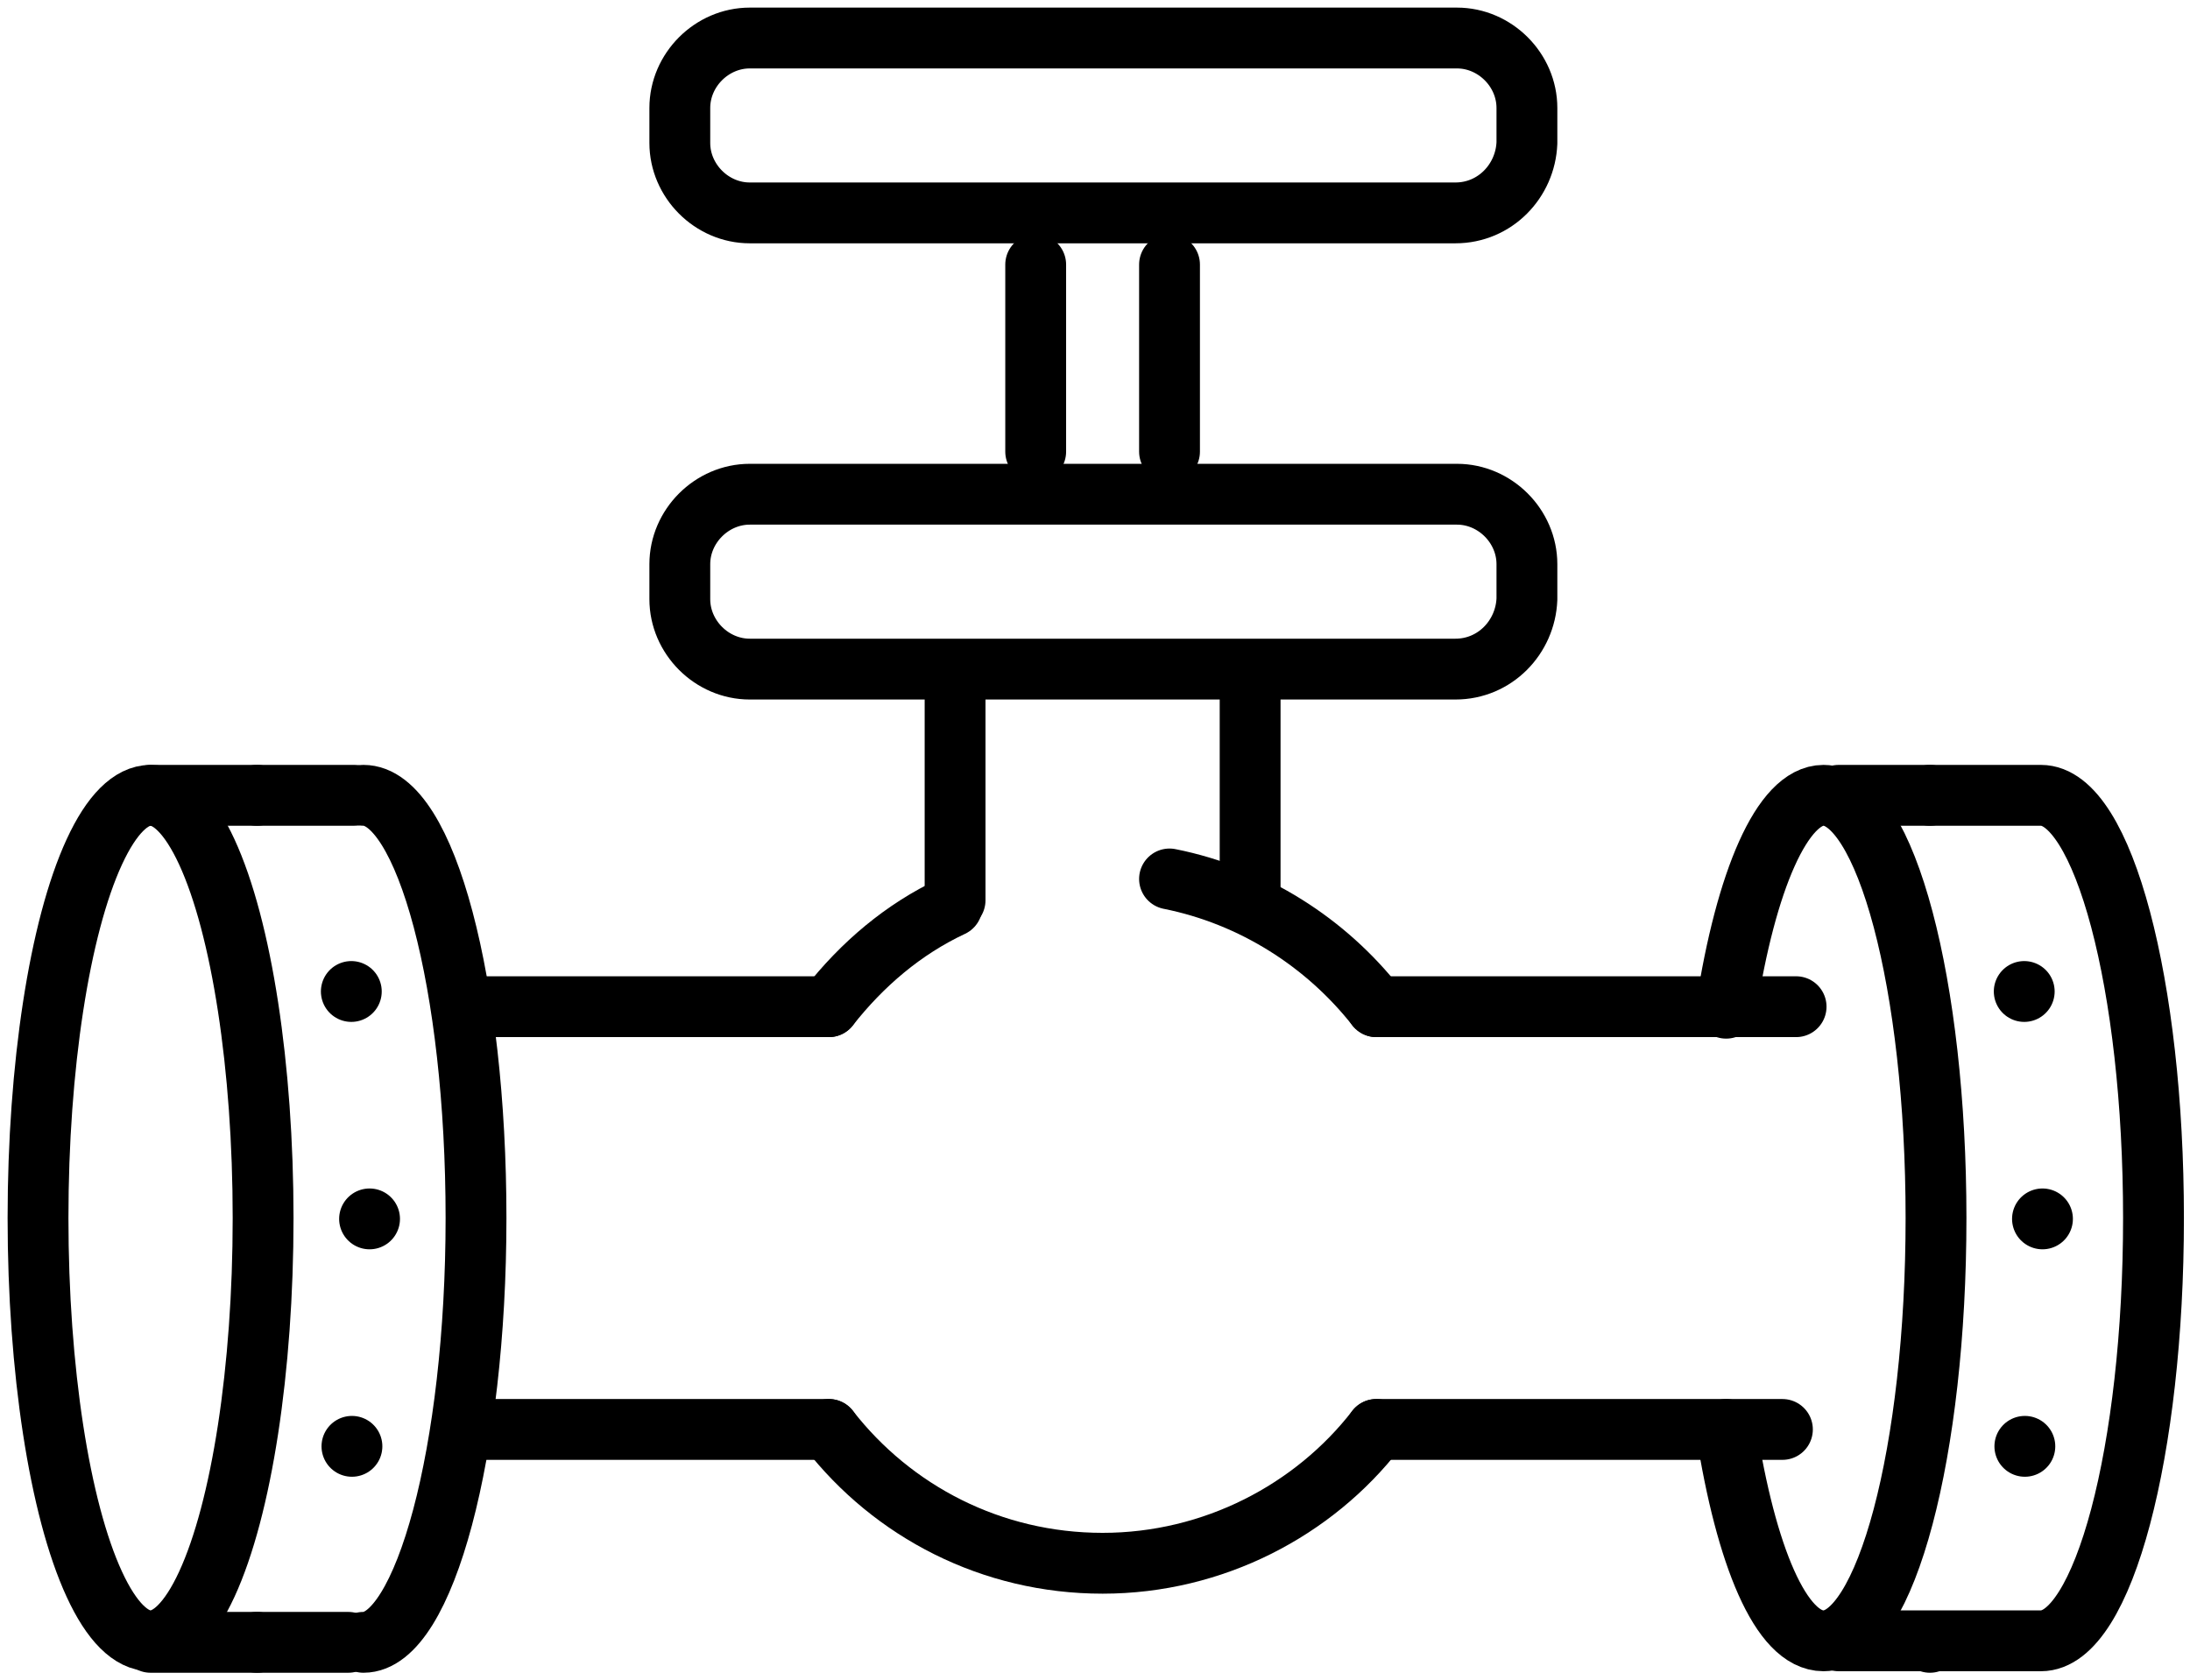 <?xml version="1.0" encoding="UTF-8"?> <svg xmlns="http://www.w3.org/2000/svg" xmlns:xlink="http://www.w3.org/1999/xlink" version="1.1" id="Слой_1" x="0px" y="0px" viewBox="0 0 144 110.5" style="enable-background:new 0 0 144 110.5;" xml:space="preserve"> <style type="text/css"> .st0{fill:none;stroke:#000000;stroke-width:4;stroke-linecap:round;stroke-linejoin:round;} .st1{fill:none;stroke:#000000;stroke-width:4;stroke-linecap:round;stroke-linejoin:round;stroke-dasharray:0,15.018;} </style> <g> <g> <ellipse class="st0" cx="9.9" cy="80.1" rx="7.4" ry="27.8"></ellipse> <path class="st0" d="M23.9,52.3c4.1,0,7.4,12.5,7.4,27.8S27.9,108,23.9,108"></path> <g> <g> <line class="st0" x1="16.9" y1="52.3" x2="16.9" y2="52.3"></line> <path class="st1" d="M23.1,65.2c0.7,4.3,1.2,9.5,1.2,15c0,9.1-1.2,17.2-2.9,22.2"></path> <line class="st0" x1="16.9" y1="108" x2="16.9" y2="108"></line> </g> </g> <g> <g> <line class="st0" x1="126.9" y1="52.3" x2="126.9" y2="52.3"></line> <path class="st1" d="M133.1,65.2c0.7,4.3,1.2,9.5,1.2,15c0,9.1-1.2,17.2-2.9,22.2"></path> <line class="st0" x1="126.9" y1="108" x2="126.9" y2="108"></line> </g> </g> </g> <g> <path class="st0" d="M113.5,94c1.3,8.3,3.6,13.9,6.4,13.9c4.1,0,7.4-12.5,7.4-27.8s-3.3-27.8-7.4-27.8c-2.7,0-5.1,5.6-6.4,14"></path> <line class="st0" x1="23.3" y1="52.3" x2="9.9" y2="52.3"></line> <path class="st0" d="M120.9,107.9h13.3c4.1,0,7.4-12.5,7.4-27.8s-3.3-27.8-7.4-27.8h-13.3"></path> <line class="st0" x1="9.9" y1="108" x2="22.9" y2="108"></line> </g> <g> <line class="st0" x1="118.1" y1="66.2" x2="90.5" y2="66.2"></line> <line class="st0" x1="54.5" y1="66.2" x2="30.9" y2="66.2"></line> <line class="st0" x1="117.2" y1="94" x2="90.5" y2="94"></line> <line class="st0" x1="54.5" y1="94" x2="30.9" y2="94"></line> </g> <line class="st0" x1="68.1" y1="29.7" x2="68.1" y2="17.4"></line> <line class="st0" x1="62.8" y1="59.2" x2="62.8" y2="45"></line> <line class="st0" x1="76.9" y1="29.7" x2="76.9" y2="17.4"></line> <line class="st0" x1="82.2" y1="59.2" x2="82.2" y2="45"></line> <path class="st0" d="M76.9,57.8c5.5,1.1,10.3,4.2,13.6,8.4"></path> <path class="st0" d="M54.5,66.2c2.2-2.8,4.9-5.1,8.1-6.6"></path> <path class="st0" d="M54.5,94c4.2,5.4,10.7,8.8,18,8.8s13.9-3.5,18-8.8"></path> <path class="st0" d="M95.7,44H49.3c-2.5,0-4.6-2.1-4.6-4.6v-2.3c0-2.5,2.1-4.6,4.6-4.6h46.5c2.5,0,4.6,2.1,4.6,4.6v2.3 C100.3,41.9,98.3,44,95.7,44z"></path> <path class="st0" d="M95.7,14H49.3c-2.5,0-4.6-2.1-4.6-4.6V7.1c0-2.5,2.1-4.6,4.6-4.6h46.5c2.5,0,4.6,2.1,4.6,4.6v2.3 C100.3,11.9,98.3,14,95.7,14z"></path> </g> </svg> 